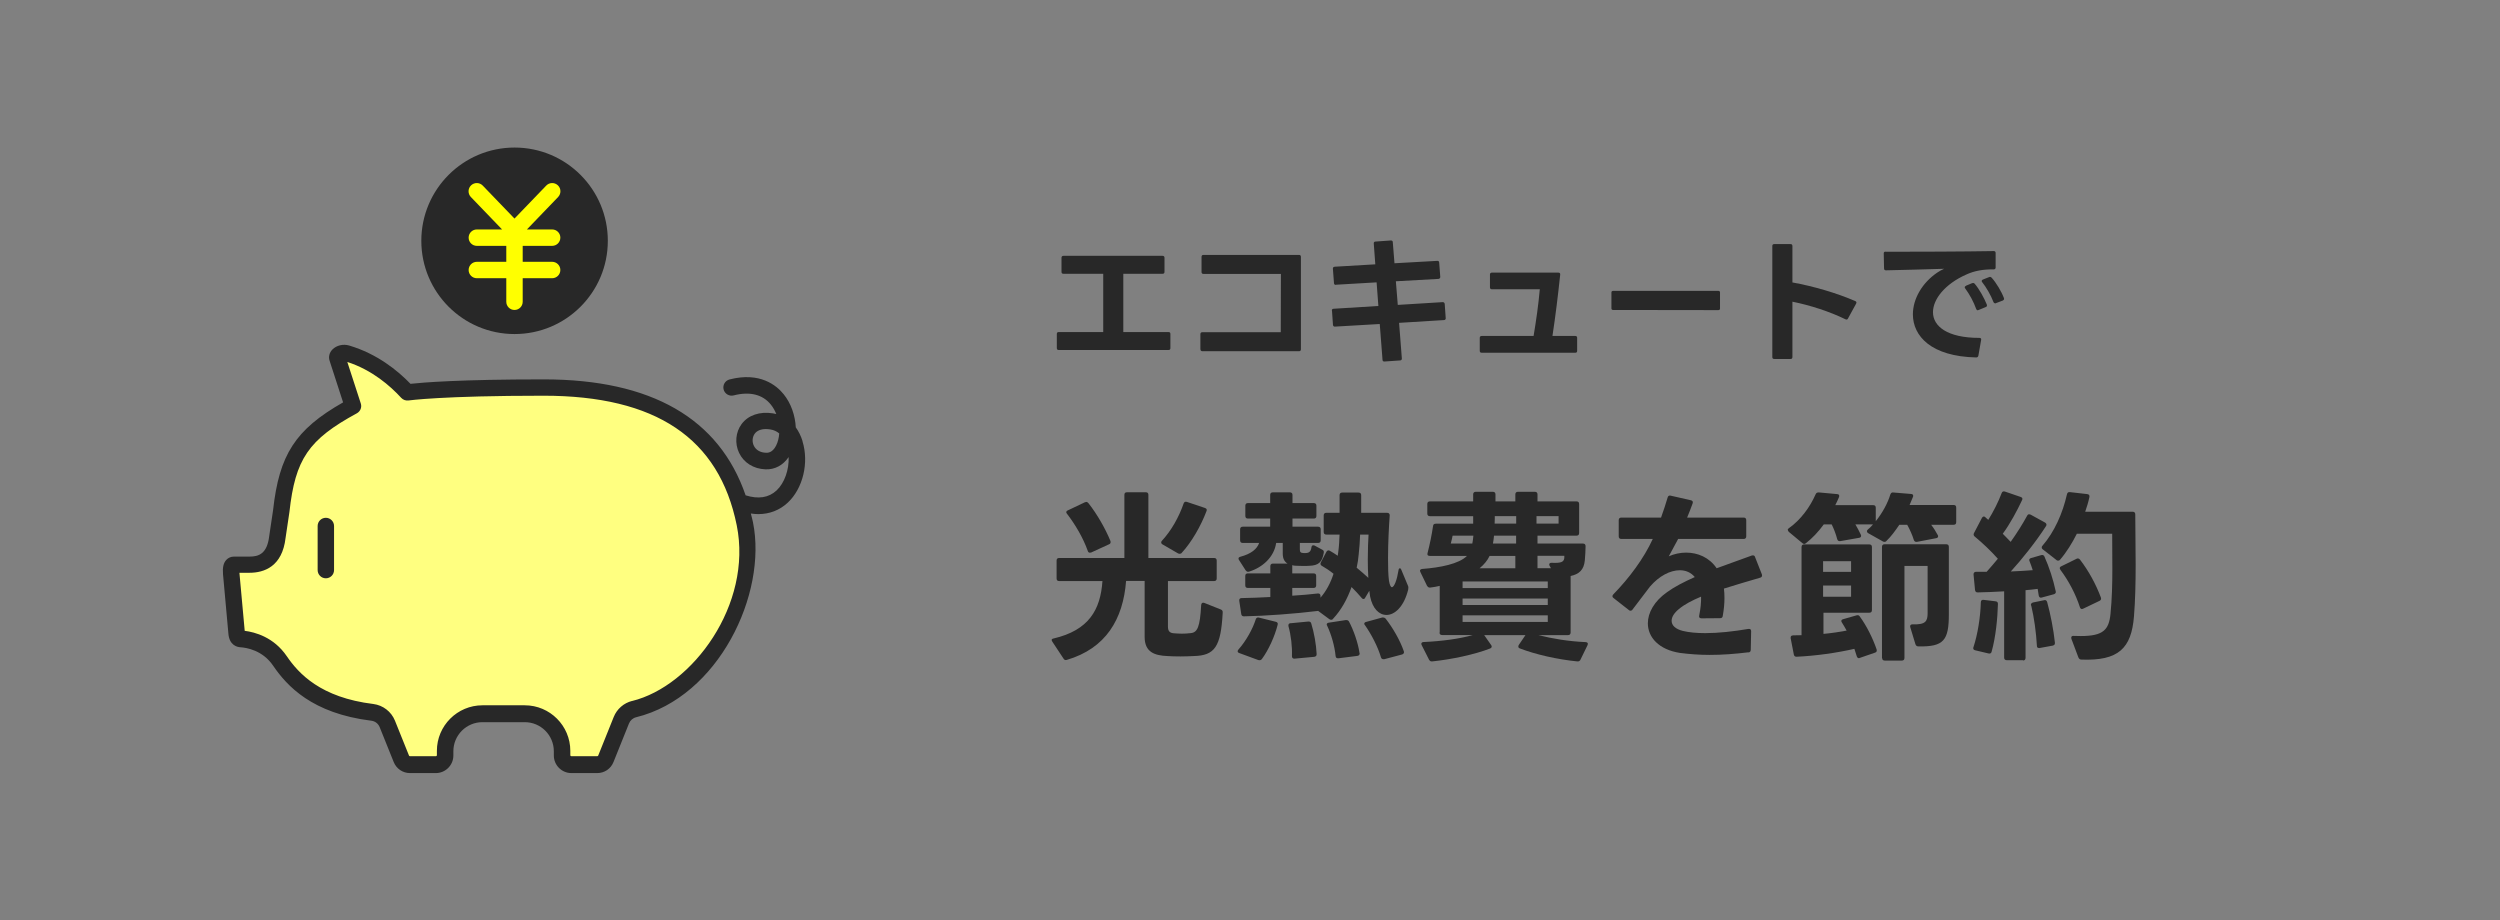 <?xml version="1.0" encoding="UTF-8"?><svg id="_レイヤー_2" xmlns="http://www.w3.org/2000/svg" viewBox="0 0 326 120"><rect x="0" y="0" width="326" height="120" fill="#808080" stroke="none"/><defs><style>.cls-1{fill:none;}.cls-2{fill:#ffff80;}.cls-3{fill:#ff0;}.cls-4{fill:#282828;}</style></defs><g id="_レイヤー_1-2"><rect class="cls-1" width="326" height="120" rx="10" ry="10"/><path class="cls-4" d="M151.59,35.7h-5.11v7.6h5.89c.16,0,.25.07.25.25v1.84c0,.18-.09.25-.25.25h-14.31c-.16,0-.25-.07-.25-.25v-1.84c0-.18.09-.25.25-.25h5.8v-7.6h-5.19c-.16,0-.25-.07-.25-.25v-1.84c0-.16.09-.25.25-.25h12.93c.16,0,.25.09.25.25v1.84c0,.18-.09.25-.25.25Z"/><path class="cls-4" d="M156.53,45.55v-1.98c0-.16.09-.25.25-.25h10.23l.02-7.6h-10.1c-.16,0-.25-.09-.25-.25v-1.98c0-.16.09-.25.25-.25h12.46c.16,0,.25.09.25.25v12.06c0,.16-.09.25-.25.25h-12.6c-.16,0-.25-.09-.25-.25Z"/><path class="cls-4" d="M188.52,41.5v.02c0,.13-.09.22-.25.22l-5.83.36.36,4.63v.04c0,.14-.09.23-.23.23l-2.02.14h-.04c-.14,0-.23-.07-.23-.23l-.36-4.66-5.83.34h-.02c-.16,0-.23-.07-.25-.23l-.13-1.85s-.02-.02-.02-.02c0-.14.09-.23.25-.23l5.82-.36-.23-3.08-5.31.31s-.02.02-.02.02c-.14,0-.23-.09-.23-.25l-.14-1.85v-.04c0-.14.09-.22.25-.23l5.28-.31-.2-2.7v-.04c0-.14.07-.23.23-.23l1.98-.14h.04c.14,0,.23.07.23.23l.22,2.74,5.56-.31h.04c.14,0,.23.07.23.23l.14,1.85v.02c0,.14-.09.23-.23.25l-5.56.31.25,3.08,5.85-.36h.02c.14,0,.23.09.25.23l.13,1.85.02.04Z"/><path class="cls-4" d="M205.42,46h-12.21c-.16,0-.25-.09-.25-.25v-1.69c0-.16.09-.25.25-.25h6.77c.34-2.03.63-4.07.81-6.09h-6.25c-.16,0-.25-.09-.25-.25v-1.67c0-.16.09-.25.25-.25h8.68c.16,0,.25.09.23.27-.29,2.74-.61,5.37-1.01,7.99h2.97c.18,0,.25.09.25.25v1.69c0,.16-.07.25-.25.25Z"/><path class="cls-4" d="M210.13,40.2v-2.05c0-.14.07-.22.22-.22h13.72c.14,0,.22.07.22.22v2.07c0,.14-.07.22-.22.22l-13.72-.02c-.14,0-.22-.07-.22-.22Z"/><path class="cls-4" d="M233.48,46.81h-2.12c-.16,0-.25-.07-.25-.25v-14.48c0-.18.09-.25.25-.25h2.12c.16,0,.25.07.25.25v4.75c2.77.5,5.8,1.39,8.19,2.43.11.04.16.11.16.2,0,.04-.02.09-.04.13l-1.06,1.94c-.07.14-.18.18-.32.11-2.12-1.03-4.57-1.82-6.93-2.3v7.22c0,.18-.09.25-.25.25Z"/><path class="cls-4" d="M245.88,32.83c3.75,0,10.21-.02,14.1-.09.16,0,.25.07.25.25v1.89c0,.16-.09.25-.25.25-1.31-.02-2.48.16-3.6.68-2.74,1.22-4.32,3.19-4.32,4.9,0,1.82,1.84,3.35,6.05,3.35.18,0,.27.09.23.27l-.36,2.05c-.04.16-.13.23-.29.23-5.87-.13-8.25-2.79-8.25-5.62,0-2.02,1.21-4.11,3.17-5.44.29-.2.59-.36.9-.5-2.41.07-5.4.16-7.58.2-.16,0-.25-.07-.25-.25l-.04-1.93v-.04c0-.14.09-.22.23-.22ZM256.36,37.26l.81-.34c.05-.02.09-.02.14-.02.07,0,.14.04.2.11.58.68,1.22,1.84,1.57,2.7.02.04.02.07.02.11,0,.11-.05.18-.16.22l-.92.38c-.05.02-.09.04-.13.04-.09,0-.16-.07-.2-.18-.32-.9-.85-1.89-1.42-2.66-.05-.05-.07-.11-.07-.16,0-.07.05-.14.16-.18ZM260.16,39.55c-.09,0-.16-.05-.22-.18-.32-.85-.92-1.89-1.46-2.57-.05-.05-.07-.11-.07-.16,0-.07.05-.14.14-.18l.81-.32s.09-.04.13-.04c.07,0,.14.04.22.11.59.65,1.28,1.8,1.6,2.65.02.04.02.07.02.11,0,.09-.05.16-.16.22l-.9.34s-.07.04-.11.04Z"/><path class="cls-4" d="M137.12,83.5c0-.12.1-.22.26-.24,4.61-1.08,6.12-3.74,6.38-7.49h-5.64c-.24,0-.34-.12-.34-.34v-2.33c0-.22.1-.34.34-.34h8.5v-8.23c0-.24.12-.34.34-.34h2.45c.22,0,.34.1.34.34v8.23h8.57c.22,0,.34.12.34.34v2.33c0,.22-.12.34-.34.34h-6.02v5.95c0,.53.19.82.77.86.34.02.67.05,1.01.05.38,0,.77-.02,1.18-.07.89-.07,1.22-.82,1.37-3.65.02-.26.17-.38.41-.29l2.16.86c.17.07.26.19.24.41-.24,4.46-1.03,5.59-3.77,5.66-.46.02-1.1.05-1.73.05-.67,0-1.3-.02-1.7-.05-1.68-.07-2.98-.5-2.98-2.5v-7.3h-2.42c-.38,5.02-2.66,8.81-7.73,10.3l-.14.02c-.12,0-.22-.07-.29-.19l-1.46-2.21c-.05-.07-.07-.14-.07-.19ZM139.04,66.8c0-.1.07-.19.19-.24l2.23-1.06c.07-.02.14-.05.19-.05.1,0,.19.05.29.17,1.15,1.46,2.21,3.34,2.86,4.92.02.05.02.12.02.17,0,.12-.07.22-.19.26l-2.35,1.08s-.12.02-.17.02c-.12,0-.22-.07-.26-.22-.62-1.75-1.66-3.48-2.71-4.85-.07-.07-.1-.14-.1-.22ZM153.85,72.22c-.07,0-.14-.02-.22-.05l-2.04-1.18c-.12-.07-.17-.17-.17-.26,0-.07.02-.14.1-.22,1.22-1.32,2.21-3.07,2.83-4.87.07-.19.24-.26.43-.19l2.35.79c.22.07.29.22.19.43-.72,1.9-1.92,4.01-3.22,5.42-.07.1-.17.12-.26.12Z"/><path class="cls-4" d="M163.74,80.77c.07-.19.22-.29.41-.24l2.21.55c.22.05.31.19.24.41-.36,1.46-1.2,3.31-2.06,4.46-.12.14-.26.17-.46.12l-2.47-.91c-.14-.05-.22-.12-.22-.22,0-.07.02-.14.1-.24,1.01-1.13,1.87-2.71,2.26-3.94ZM178.55,77.05l-.53.89c-.05.12-.14.17-.22.17-.1,0-.17-.05-.24-.14-.38-.46-.84-.94-1.32-1.42-.55,1.56-1.34,3-2.42,4.15-.07.1-.14.12-.24.12-.07,0-.14-.02-.22-.07l-1.49-1.1s-.02.02-.05.02c-2.95.36-6.79.65-9.6.7-.19.02-.34-.1-.36-.29l-.26-1.73v-.1c0-.17.12-.26.31-.26,1.18-.02,2.45-.07,3.74-.14v-1.18h-2.93c-.22,0-.34-.12-.34-.34v-1.22c0-.24.12-.34.34-.34h2.93v-.94c0-.22.12-.34.34-.34h1.9c-.38-.24-.62-.62-.62-1.3v-1.39h-.86c-.26,1.82-1.75,3.19-3.53,3.74l-.14.02c-.12,0-.22-.07-.31-.19l-.86-1.34c-.05-.07-.07-.12-.07-.19,0-.12.07-.19.24-.24,1.42-.38,2.18-1.01,2.45-1.8h-2.14c-.22,0-.34-.12-.34-.34v-1.44c0-.22.12-.34.34-.34h3.58v-1.06h-2.9c-.22,0-.34-.12-.34-.34v-1.34c0-.22.12-.34.34-.34h2.9v-1.06c0-.22.12-.34.34-.34h2.23c.22,0,.34.12.34.34v1.06h2.78c.22,0,.34.12.34.34v1.34c0,.22-.12.34-.34.34h-2.78v1.06h3.34c.22,0,.34.12.34.34v1.44c0,.22-.12.34-.34.34h-2.38v.84c0,.36.1.46.5.48h.19c.55,0,.74-.22.82-.74.02-.24.17-.34.41-.24l.98.53c.19.07.26.22.22.41-.22,1.22-.65,1.66-1.9,1.7-.17.02-.48.02-.82.02l-.74-.02c-.24,0-.46-.02-.67-.07.02.05.02.07.02.12v.94h2.78c.22,0,.34.1.34.34v1.22c0,.22-.12.34-.34.34h-2.78v1.01c1.18-.07,2.3-.17,3.34-.29h.05c.19,0,.29.12.29.31v.24c.79-.91,1.34-1.99,1.7-3.12-.5-.41-1.01-.74-1.51-1.03-.14-.07-.19-.17-.19-.29,0-.05.02-.12.05-.17l.72-1.37c.07-.12.17-.19.26-.19.07,0,.12.02.19.05.34.19.67.41,1.03.65l.07-.5c.1-.72.14-1.49.17-2.26h-1.73c-.22,0-.34-.12-.34-.34v-2.16c0-.22.12-.34.34-.34h1.73v-2.3c0-.22.12-.34.34-.34h2.14c.22,0,.34.12.34.34v2.3h3.38c.22,0,.34.12.34.34-.1,1.34-.22,3.58-.22,5.57,0,1.13.02,2.18.12,2.93.1.6.24.86.38.86.31,0,.67-.96.86-2.18.02-.19.1-.29.19-.29.05,0,.14.07.19.22l.86,2.06c.05.1.05.17.05.26,0,.07,0,.14-.02.24-.55,2.23-1.75,3.31-2.83,3.31-.96,0-1.82-.82-2.14-2.42l-.1-.72ZM168.3,81.27l2.28-.22h.07c.17,0,.29.07.34.26.36,1.15.65,2.76.7,3.98v.02c0,.19-.1.31-.31.34l-2.57.24h-.05c-.19,0-.29-.12-.29-.34.05-1.18-.12-2.71-.46-3.91v-.12c0-.14.1-.24.29-.26ZM173,81.44c0-.12.1-.22.26-.24l2.21-.34h.1c.14,0,.26.05.34.19.6,1.13,1.18,2.78,1.37,4.1.02.02.02.05.02.07,0,.17-.12.29-.31.31l-2.45.31h-.07c-.19,0-.29-.1-.31-.31-.12-1.27-.55-2.78-1.1-3.94-.05-.05-.05-.12-.05-.17ZM178.43,75.37c-.05-.79-.07-1.61-.07-2.42,0-1.3.05-2.5.1-3.24h-1.1c-.02.86-.1,1.73-.19,2.62-.05.58-.14,1.15-.26,1.7.55.46,1.06.89,1.54,1.34ZM177.9,81.34c0-.12.1-.22.24-.24l2.11-.58h.12c.12,0,.22.05.31.14.94,1.2,1.9,2.86,2.38,4.27.02.05.02.1.02.12,0,.14-.1.24-.24.29l-2.33.62h-.12c-.14,0-.26-.07-.31-.24-.41-1.39-1.25-3-2.09-4.2-.07-.07-.1-.14-.1-.19Z"/><path class="cls-4" d="M187.74,82.47v-6.07c-.41.1-.82.17-1.25.22h-.05c-.17,0-.26-.1-.36-.24l-.86-1.78c-.02-.07-.05-.12-.05-.19,0-.12.1-.19.29-.22,2.3-.17,4.8-.65,5.83-1.7h-4.85c-.24,0-.36-.12-.29-.36.31-1.2.55-2.4.72-3.53.02-.22.14-.31.36-.31h4.87v-.98h-5.64c-.22,0-.34-.12-.34-.34v-1.25c0-.22.12-.34.34-.34h5.64v-.91c0-.22.12-.34.34-.34h2.23c.22,0,.34.12.34.34v.91h2.59v-.91c0-.22.12-.34.34-.34h2.21c.22,0,.34.12.34.34v.91h5.09c.22,0,.34.12.34.34v3.79c0,.22-.12.34-.34.34h-5.09v1.03h5.93c.22,0,.34.12.34.34,0,.53-.05,1.3-.1,1.87-.12,1.2-.72,1.78-1.85,2.02v7.37c0,.22-.12.34-.34.34h-3.86c1.8.46,3.96.82,6.14.91.26,0,.38.17.26.41l-.91,1.87c-.07.17-.22.26-.41.24-2.62-.26-5.47-.91-7.51-1.7-.14-.05-.19-.14-.19-.24,0-.07.02-.14.07-.22l.86-1.27h-5.38l.91,1.3c.05.07.07.14.07.19,0,.12-.07.19-.22.26-2.04.79-5.04,1.42-7.54,1.68h-.07c-.14,0-.24-.07-.34-.22l-.96-1.9c-.02-.07-.05-.12-.05-.17,0-.14.12-.24.31-.24,2.28-.1,4.66-.41,6.41-.91h-4.01c-.22,0-.34-.12-.34-.34ZM192.13,69.85h-2.71c-.07.38-.17.77-.24,1.03h2.81c.07-.31.1-.65.14-1.03ZM201.83,75.82h-11.11v.86h11.11v-.86ZM201.83,78.05h-11.11v.84h11.11v-.84ZM201.83,80.24h-11.11v.86h11.11v-.86ZM197.6,72.49h-3.36c-.26.58-.72,1.13-1.3,1.61h4.66v-1.61ZM197.7,69.85h-2.88c-.02.38-.1.72-.14,1.03h3.02v-1.03ZM197.7,67.3h-2.78v.31c0,.22-.02.46-.02.67h2.81v-.98ZM203.24,67.3h-2.88v.98h2.88v-.98ZM202.02,73.61c0-.14.12-.24.34-.22,1.18.05,1.51-.1,1.61-.53.02-.1.02-.24.02-.38h-3.5v1.61h1.75l-.17-.31c-.05-.07-.05-.12-.05-.17Z"/><path class="cls-4" d="M227.99,85.06c-1.78.22-3.46.34-5.04.34-1.37,0-2.66-.1-3.89-.26-2.76-.43-4.18-2.04-4.18-3.86,0-1.37.82-2.88,2.5-4.06.96-.7,2.21-1.34,3.62-1.97-.5-.6-1.18-.89-1.94-.89-1.27,0-2.71.74-3.91,2.14l-2.28,3c-.07.1-.17.14-.26.14-.07,0-.14-.02-.22-.1l-1.99-1.56c-.1-.07-.14-.14-.14-.24,0-.07.05-.17.12-.24,2.06-2.11,3.98-4.68,5.14-7.22h-4.1c-.22,0-.34-.12-.34-.34v-2.11c0-.22.12-.34.34-.34h5.18c.34-.94.62-1.8.86-2.62.05-.19.19-.29.38-.24l2.64.6c.24.05.31.19.24.41-.24.7-.5,1.3-.72,1.85h7.37c.22,0,.34.12.34.34v2.11c0,.22-.12.34-.34.34h-8.54l-1.22,2.26c.7-.31,1.49-.48,2.26-.48,1.51,0,3.02.62,3.98,2.04,1.49-.55,3.02-1.1,4.58-1.66.05-.02.1-.02.17-.02.12,0,.22.07.26.22l.89,2.26s.02.1.02.14c0,.14-.07.24-.24.29-1.61.48-3.24.94-4.73,1.42.05.38.07.79.07,1.25,0,.7-.07,1.46-.22,2.3-.02.22-.14.31-.36.31l-2.42.02c-.24,0-.36-.14-.29-.38.19-.94.26-1.75.24-2.45-1.18.5-2.16,1.01-2.88,1.61-.65.53-.96,1.06-.96,1.54,0,.6.5,1.08,1.46,1.32.77.19,1.78.29,2.93.29,1.7,0,3.7-.22,5.62-.55h.1c.17,0,.26.1.26.31l-.05,2.4c0,.22-.1.34-.31.36Z"/><path class="cls-4" d="M233.12,69.1c0-.1.07-.17.17-.24,1.51-1.06,2.74-2.74,3.46-4.39.07-.19.22-.26.41-.26l2.4.22c.24,0,.34.17.24.41-.14.34-.31.7-.48,1.03h4.94c.22,0,.34.1.34.34v1.75c.86-1.06,1.56-2.35,1.9-3.48.07-.19.19-.29.38-.26l2.3.19c.24,0,.34.14.29.34-.14.36-.29.72-.46,1.1h5.74c.24,0,.34.12.34.34v1.9c0,.22-.1.34-.34.34h-2.93c.34.43.62.89.86,1.34.05.05.05.12.05.17,0,.12-.1.22-.26.24l-2.5.48h-.1c-.14,0-.26-.1-.31-.26-.19-.62-.5-1.32-.86-1.97h-1.03c-.53.79-1.08,1.54-1.68,2.11-.07.1-.17.12-.26.12-.07,0-.12-.02-.19-.05l-1.92-1.08c-.12-.07-.17-.17-.17-.24s.02-.17.12-.24c.24-.19.46-.43.67-.67h-2.3c.24.41.5.89.7,1.32.02.07.05.12.05.17,0,.14-.1.24-.26.26l-2.45.43h-.1c-.14,0-.26-.07-.31-.26-.17-.65-.43-1.34-.72-1.92h-1.03c-.7.96-1.49,1.8-2.33,2.45-.07.07-.14.1-.24.1-.07,0-.14-.05-.24-.12l-1.73-1.44c-.1-.1-.14-.17-.14-.24ZM233.82,82.85l1.1-.02v-11.5c0-.22.12-.34.34-.34h8.5c.22,0,.34.12.34.34v8.23c0,.22-.12.34-.34.34h-5.98v2.76c1.1-.1,2.11-.26,3.02-.43-.19-.36-.41-.72-.62-1.06-.05-.07-.07-.12-.07-.19,0-.12.07-.19.24-.24l1.75-.5.14-.02c.12,0,.22.07.29.19.86,1.18,1.66,2.76,2.18,4.27l.02.14c0,.14-.07.24-.24.29l-1.94.67c-.07.02-.12.05-.14.05-.14,0-.24-.1-.29-.26-.1-.31-.19-.62-.31-.96-2.33.53-4.99.91-7.54,1.03h-.02c-.19,0-.31-.12-.34-.31l-.41-2.11v-.07c0-.19.1-.29.31-.29ZM241.38,74.57v-1.39h-3.65v1.39h3.65ZM241.38,77.81v-1.46h-3.65v1.46h3.65ZM245.41,85.81v-14.5c0-.22.12-.34.34-.34h8.04c.22,0,.34.12.34.34v8.78c0,3.41-.65,4.27-3.98,4.2-.19,0-.31-.1-.38-.29l-.67-2.21-.02-.12c0-.17.12-.26.34-.26,1.68.07,1.94-.41,1.94-1.44v-6.17h-3.02v12c0,.22-.12.34-.34.34h-2.23c-.22,0-.34-.12-.34-.34Z"/><path class="cls-4" d="M257.34,84.39c.55-1.68.91-3.91.96-5.86,0-.22.14-.34.36-.31l1.56.19c.22.02.31.14.31.34-.05,1.92-.29,4.32-.82,6.22-.05.22-.19.29-.41.24l-1.73-.41c-.22-.05-.31-.19-.24-.41ZM263.82,86.09h-2.14c-.22,0-.34-.12-.34-.34v-8.64c-1.2.07-2.4.12-3.46.14-.22,0-.31-.12-.34-.34l-.19-1.99v-.05c0-.19.14-.31.34-.31h1.37c.5-.55.98-1.13,1.46-1.7-.91-1.03-1.99-2.04-3.02-2.9-.1-.07-.14-.17-.14-.26,0-.07.02-.12.05-.19l1.03-1.97c.07-.12.17-.19.26-.19.05,0,.12.02.19.1.12.12.26.22.38.34.65-1.03,1.32-2.35,1.75-3.5.07-.19.22-.26.43-.19l2.04.7c.22.07.29.22.19.41-.65,1.39-1.58,3.12-2.52,4.39.34.36.7.7,1.03,1.06.82-1.15,1.56-2.33,2.16-3.43.07-.12.14-.17.26-.17.05,0,.12.02.19.05l1.87,1.03c.12.07.19.17.19.29,0,.05-.02.12-.07.19-1.3,2.02-3.12,4.3-4.58,5.9,1.06-.05,2.04-.1,2.86-.17-.14-.41-.26-.79-.41-1.15-.02-.07-.05-.12-.05-.17,0-.12.1-.22.24-.26l1.32-.38s.1-.02.12-.02c.14,0,.26.07.31.22.62,1.37,1.15,3.02,1.46,4.49,0,.05.02.07.02.12,0,.14-.1.24-.26.29l-1.58.43s-.07.02-.1.02c-.17,0-.26-.12-.29-.29l-.14-.86c-.48.07-1.03.12-1.58.17v8.83c0,.22-.12.34-.34.34ZM264.85,78.97s-.02-.07-.02-.1c0-.17.12-.26.29-.31l1.42-.29s.07-.02.12-.02c.14,0,.24.1.29.26.43,1.54.84,3.65,1.01,5.3v.07c0,.17-.1.26-.29.31l-1.7.31s-.07.02-.1,0c-.17,0-.26-.1-.26-.29-.1-1.78-.36-3.65-.74-5.26ZM268.62,72.99c-.07.1-.17.12-.24.12s-.17-.02-.24-.1l-1.78-1.39c-.1-.07-.12-.14-.12-.22,0-.1.02-.17.1-.24,1.56-1.8,2.64-4.25,3.19-6.7.05-.22.17-.31.38-.29l2.26.26c.22.02.34.17.29.38-.12.6-.34,1.32-.55,1.92h6.19c.22,0,.34.12.34.34,0,1.99.05,4.27.05,6.58s-.05,4.63-.22,6.74c-.34,4.13-1.99,5.81-6.87,5.62-.19,0-.31-.12-.38-.29l-.91-2.42s-.02-.1-.02-.14c0-.17.12-.26.31-.24.34.02.65.02.94.02,2.93,0,3.67-.82,3.87-2.9.19-1.92.24-3.86.24-5.81,0-1.56-.02-3.1-.02-4.63h-4.61c-.6,1.2-1.34,2.4-2.18,3.38ZM268.69,74.31c-.05-.07-.1-.14-.1-.22,0-.1.07-.19.19-.24l1.99-.98c.07-.05.14-.05.19-.05.1,0,.19.05.26.14,1.13,1.46,2.11,3.26,2.74,4.97.02.05.02.1.02.14,0,.12-.07.22-.22.29l-2.11,1.01c-.07.02-.12.05-.17.05-.12,0-.22-.1-.26-.24-.55-1.7-1.46-3.43-2.54-4.87Z"/><path class="cls-2" d="M70.89,50.52c-13.62,0-17.77.63-17.77.63-3.56-3.89-7.22-4.9-7.88-5.1-.67-.2-1.37.22-1.23.62l2.04,6.27c-6.61,3.59-8.56,6.49-9.36,13.7l-.5,3.32c-.3,2.63-1.63,3.65-3.65,3.65h-2.04c-.29,0-.4.45-.34,1.11l.7,7.75c.05.66.3.8.53.81.96.06,3.47.45,5.12,2.87,1.51,2.22,4.49,5.78,12.04,6.71.88.11,1.63.68,1.95,1.5l1.83,4.55c.19.46.63.76,1.13.76h3.37c.67,0,1.22-.54,1.22-1.22v-.56c0-2.69,2.18-4.87,4.87-4.87h5.52c2.69,0,4.87,2.18,4.87,4.87v.56c0,.67.54,1.22,1.22,1.22h3.37c.5,0,.94-.3,1.13-.76l2.02-5.03c.29-.72.91-1.26,1.66-1.45,9.89-2.44,16.31-14.95,14.45-24.17-2.63-13.01-12.62-17.76-26.25-17.76Z"/><path class="cls-4" d="M104.65,57.52c-.21-.68-.51-1.28-.88-1.79-.08-1.56-.62-3.14-1.58-4.32-.93-1.16-3.09-2.95-7.06-1.93-.57.15-.92.73-.77,1.31.15.57.74.92,1.31.77,2.1-.54,3.78-.13,4.85,1.2.3.37.53.79.71,1.23-.14-.04-.29-.07-.44-.09-1.73-.27-3.22.24-4.08,1.39-.79,1.06-.92,2.54-.33,3.77.61,1.28,1.89,2.08,3.42,2.14,1.22.06,2.32-.53,3.04-1.6.06,1.65-.53,3.37-1.57,4.35-1.03.96-2.39,1.16-4.04.64-3.45-10.03-12.28-15.12-26.33-15.12-10.98,0-15.83.41-17.37.58-1.7-1.76-4.36-3.91-7.98-4.99-.78-.24-1.67-.03-2.2.51-.4.41-.54.97-.37,1.47l1.76,5.43c-6.25,3.55-8.33,6.84-9.13,14.05l-.5,3.36c-.27,2.37-1.4,2.7-2.58,2.7h-2.04c-.37,0-.72.15-.98.43-.37.4-.5.98-.43,1.85l.7,7.73c.11,1.59,1.2,1.79,1.54,1.81.83.05,2.93.39,4.3,2.41,1.79,2.62,5.06,6.22,12.8,7.17.49.06.91.38,1.09.84l1.83,4.55c.35.87,1.18,1.44,2.12,1.44h3.37c1.26,0,2.29-1.03,2.29-2.29v-.56c0-2.09,1.7-3.79,3.79-3.79h5.52c2.09,0,3.79,1.7,3.79,3.79v.56c0,1.26,1.03,2.29,2.29,2.29h3.37c.94,0,1.77-.56,2.12-1.44l2.02-5.03c.16-.4.51-.71.93-.81,10.75-2.65,17.13-16.08,15.24-25.42-.08-.4-.19-.77-.28-1.15.33.05.65.08.96.08,1.47,0,2.79-.5,3.86-1.5,1.97-1.84,2.78-5.19,1.92-7.98ZM101.21,58.1c-.49.97-1.12.95-1.34.94-.74-.03-1.3-.36-1.57-.92-.25-.51-.2-1.14.12-1.57.29-.39.8-.6,1.45-.6.18,0,.37.02.58.05.48.07.86.27,1.16.52-.04.6-.18,1.14-.4,1.57ZM82.43,91.4c-1.09.27-1.98,1.05-2.4,2.09l-2.02,5.03c-.02.05-.08.09-.13.09h-3.37c-.08,0-.14-.06-.14-.14v-.56c0-3.27-2.66-5.94-5.94-5.94h-5.52c-3.27,0-5.94,2.66-5.94,5.94v.56c0,.08-.06.14-.14.14h-3.37c-.06,0-.11-.04-.13-.09l-1.83-4.55c-.48-1.18-1.56-2.01-2.82-2.17-6.88-.84-9.74-3.97-11.29-6.24-1.69-2.48-4.14-3.13-5.48-3.3l-.69-7.57h1.31c1.91,0,4.28-.8,4.71-4.56l.5-3.36c.76-6.92,2.49-9.45,8.8-12.88.45-.25.67-.78.51-1.27l-1.76-5.42c3.22,1.04,5.59,3.11,7.03,4.68.24.26.6.39.95.34.04,0,4.3-.62,17.61-.62,14.65,0,22.89,5.53,25.19,16.9,2.09,10.31-5.76,20.97-13.65,22.91Z"/><path class="cls-4" d="M42.49,67.52c-.59,0-1.07.48-1.07,1.07v5.75c0,.59.48,1.07,1.07,1.07s1.07-.48,1.07-1.07v-5.75c0-.59-.48-1.07-1.07-1.07Z"/><circle class="cls-4" cx="67.1" cy="31.4" r="12.16"/><path class="cls-3" d="M72,32.06c.59,0,1.07-.48,1.07-1.07s-.48-1.07-1.07-1.07h-3.29l4.07-4.23c.41-.43.4-1.11-.03-1.52-.43-.41-1.11-.4-1.52.03l-4.14,4.3-4.14-4.3c-.41-.43-1.09-.44-1.52-.03-.43.41-.44,1.09-.03,1.52l4.07,4.23h-3.29c-.59,0-1.07.48-1.07,1.07s.48,1.07,1.07,1.07h3.84v2.08h-3.84c-.59,0-1.07.48-1.07,1.07s.48,1.07,1.07,1.07h3.84v3.07c0,.59.48,1.07,1.07,1.07s1.07-.48,1.07-1.07v-3.07h3.84c.59,0,1.07-.48,1.07-1.07s-.48-1.07-1.07-1.07h-3.84v-2.08h3.84Z"/></g></svg>